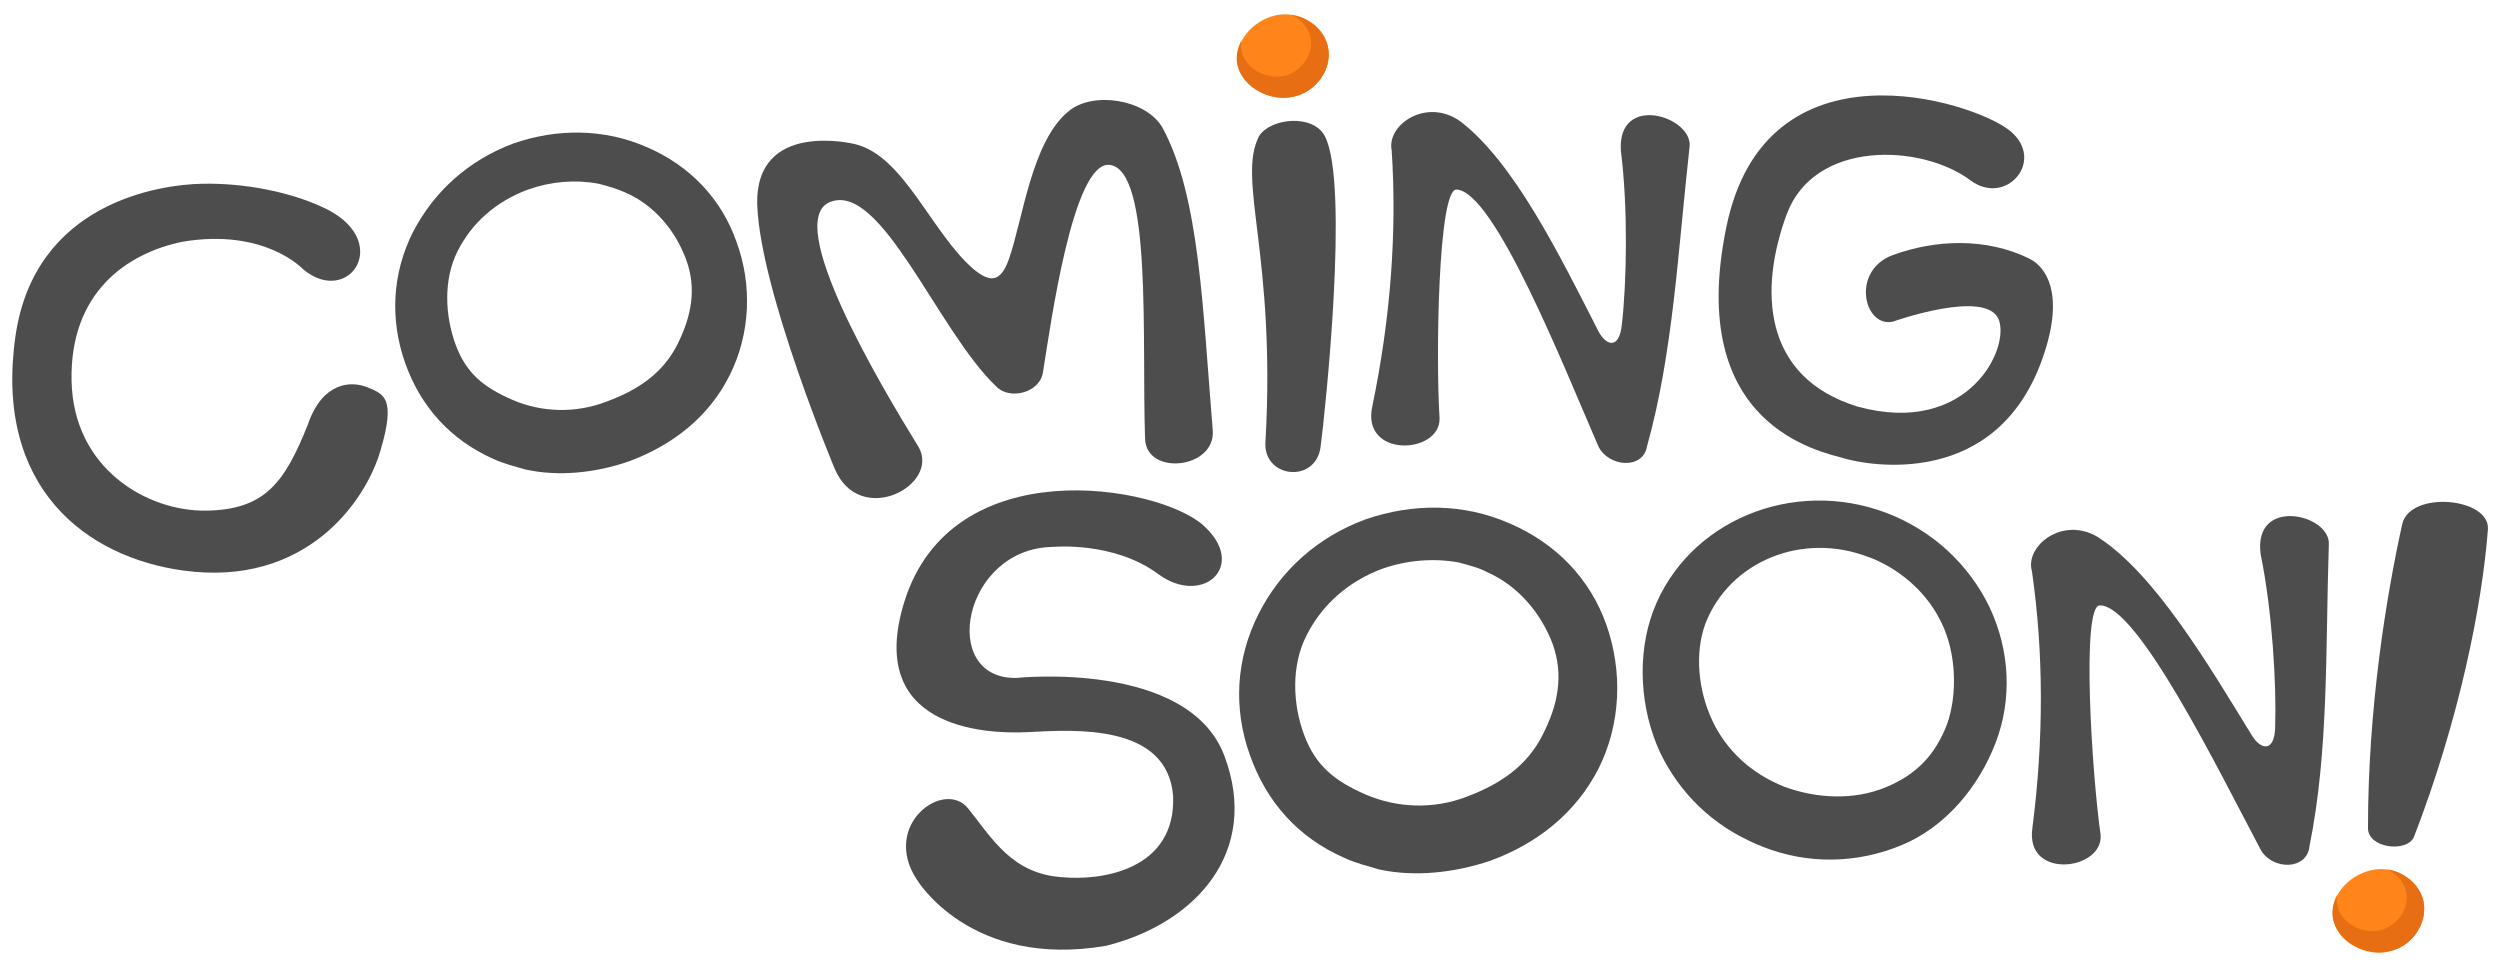 <?xml version="1.0" encoding="utf-8"?>
<!-- Generator: Adobe Illustrator 22.0.1, SVG Export Plug-In . SVG Version: 6.00 Build 0)  -->
<svg version="1.1" id="Layer_1" xmlns="http://www.w3.org/2000/svg" x="0px" y="0px"
     viewBox="0 0 517 200" style="enable-background:new 0 0 517 200;" xml:space="preserve">
<style type="text/css">
	.st0{fill:#4D4D4D;}
	.st1{fill:#FF851B;}
	.st2{fill:#E86E13;}
</style>
<g>
	<path class="st0" d="M133.7,30.4c-8.7-3.8-18.5-3.9-27.6-0.7c-9.1,3.4-16.3,9.8-20.7,18.3c-4.3,8.5-4.8,18.1-1.6,27.1
		s9.3,15.8,18.2,19.8c2.2,1,4.6,1.6,6.7,2.2c6.8,1.5,14.5,0.7,21.4-1.7c9.1-3.4,16.5-9.2,20.8-17.8s4.7-18.7,1.4-27.6
		C149.2,41.1,142.6,34.2,133.7,30.4z M140.1,71.2c-3,6-8.2,9.5-14.8,11.9c-6.3,2.4-13.3,2.2-19.3-0.4c-6-2.6-9.6-5.5-11.8-11.5
		c-2.2-6-2.5-13.4,0.4-19.2c3-6,8.1-10.4,14.6-12.8c4.8-1.7,9.8-2.1,14.6-1.2c1.6,0.4,4,1.1,5.5,1.8c6,2.6,10.4,7.9,12.6,13.9
		C144.1,59.7,143,65.4,140.1,71.2z"/>
	<path class="st0" d="M76,80.1c-3.4-1.4-9.3-1.1-12.3,7.6c-4.8,12.1-8.9,17.7-21,17.9c-12.2,0.2-27.5-8.6-27.9-26.8
		S26.1,52.4,37.7,50c17.1-2.9,25,5.7,25,5.7c9.6,8,19-6.3,3.7-13c-6.4-2.9-15.5-4.9-24.7-4.7c-8.8,0.2-34.5,3.9-38.5,31.5
		C-1.3,100.9,17.9,115.3,38,118c25.1,3.4,37.6-14.1,40.7-24.9C81.9,82.3,79.4,81.5,76,80.1z"/>
	<path class="st0" d="M190,92.5c-8.2-13.3-28-46.7-18.4-50.7c10.6-4.4,22.3,26.6,34.4,38.1c2.7,2.9,9.1,1.4,9.7-3
		c1.6-9.9,6.2-43.7,13.8-42.8c8.8,1.1,6.6,36.3,7.3,56.6c0.2,7.8,14.6,6.3,14-1.7c-2.1-25.2-2.7-48.4-10.4-62.6
		C237,20.5,226,18.8,221,23c-7.7,6.2-9.5,22.6-12.4,30.7c-1.8,5-4.1,4.5-7.1,2.1c-8.7-7.3-14.5-23.6-24.7-26c0,0-20.8-5.2-20.2,12.7
		c0.7,17.8,16,54.4,16,54.4C177.8,109.2,194.4,100.4,190,92.5z"/>
	<path class="st0" d="M261.7,91.3c-0.6,7.6,10.4,8.8,11.4,1.1c0.9-6.8,6-54.3,0.9-64.2c-2.4-4.7-11.2-3.8-13.6-0.1
		C255.7,37.1,263.9,52.6,261.7,91.3z"/>
	<path class="st0" d="M349.4,30.4c0.8-6.3-15-11.3-14.2,0.8c1.5,11.9,1.2,27.2,0.2,35.9c-0.5,5.1-3.2,4.6-4.9,1.3
		c-8-15.7-17.4-34.8-28.5-43.3c-7-5-15.3,0.7-14.2,6c1.1,16.8-0.2,34.6-4,52.9c-2.4,10.8,14.1,10,13.9,2.5
		c-0.8-12.7-0.3-47.4,3.5-47.3c7.8,0.3,22.1,36.4,29.3,53c2,4.4,9.3,5,10.1,0.1C346,73,347,51.9,349.4,30.4z"/>
	<path class="st0" d="M312.1,108.2c-9.4-4.1-19.8-4.2-29.7-0.8c-9.8,3.6-17.6,10.5-22.2,19.7c-4.6,9.2-5.2,19.4-1.7,29.1
		c3.4,9.6,9.9,17,19.5,21.2c2.3,1.1,4.9,1.7,7.2,2.4c7.3,1.6,15.6,0.7,23-1.8c9.8-3.6,17.7-9.9,22.4-19.1c4.6-9.2,5-20,1.6-29.7
		C328.8,119.6,321.7,112.3,312.1,108.2z M319,152c-3.2,6.4-8.8,10.2-15.8,12.8c-6.8,2.6-14.3,2.3-20.8-0.5
		c-6.4-2.8-10.3-5.9-12.7-12.3s-2.7-14.4,0.5-20.6c3.2-6.4,8.7-11.2,15.7-13.8c5.2-1.8,10.6-2.2,15.7-1.3c1.8,0.5,4.3,1.1,5.9,2
		c6.4,2.8,11.2,8.5,13.6,14.9C323.4,139.7,322.2,145.8,319,152z"/>
	<path class="st0" d="M390.2,106.1c-19.4-7.4-41.2,1.6-48.3,20.2c-3.4,9.1-2.8,20.2,1.4,29.3c4.1,8.5,10.9,15.1,19.8,18.9
		c0.5,0.3,0.9,0.3,1.4,0.6c9.4,3.7,19.5,3.5,28.7-0.3c9.2-3.8,16-12.1,19.5-21.2c3.4-8.9,3-18.9-1.2-27.9
		C407.2,116.7,399.6,109.7,390.2,106.1z M402.6,149.9c-2.4,6.2-6.3,10.3-12.6,12.9c-6.5,2.7-14.2,2.4-21-0.1
		c-6.8-2.7-12-7.5-14.9-13.7c-2.9-6.2-3.7-13.9-1.4-20.1c5-12.8,20-19,33.7-13.7c0.4,0.1,0.7,0.3,1.1,0.4
		c6.2,2.7,11.3,7.4,14.1,13.4C404.5,135,404.9,143.6,402.6,149.9z"/>
	<path class="st0" d="M381.4,94.8c4.7,1.4,32,6.7,41.3-21.6c4.2-12.6,0.4-18-3-19.7c-8.9-4.4-19.5-4-28.4-0.7
		c-8.6,3.3-5.8,15.1,0.2,13.7c0,0,19.1-6.8,21.8-0.5c2.5,6-6.3,24.3-29.1,18.1c-19.9-6.1-20.4-24.4-14.7-39.8
		c5.7-15.4,27.8-14.6,38-7c7.4,5.5,15.7-4.2,8.1-10.3C408,20.9,365.1,7.3,357,47C348.5,88.3,376.7,93.4,381.4,94.8z"/>
	<path class="st0" d="M210.1,140.2c-16,0.2-11-26.9,7.7-27.1c0,0,12.5-1.2,21.7,5.6c9.2,6.8,18.7-1.7,9.3-10.1
		c-9.4-8.3-52-15.7-61.8,15.9c-8,25.9,16.2,27.4,25.7,26.9c9.5-0.5,28.7-1.8,29.9,13.2c0.6,15.2-14.6,17.6-23,16.8
		c-10.2-0.7-14.3-7.8-19.3-14.1c-4.9-6.4-18.2,3.2-10.7,14.6c0,0,11,18.5,39.1,13.7c18.5-4.6,32-19.4,24.5-39.3
		C245.7,136.4,210.1,140.2,210.1,140.2z"/>
	<path class="st0" d="M496.8,108.3c-3.3,14.9-7.1,38.1-7.1,62.9c-0.1,4.2,8,5.2,9.5,1.9c9.3-24.1,14.1-47.8,15.3-63.6
		C515,102.9,498.5,101.4,496.8,108.3z"/>
	<path class="st0" d="M467.5,114.6c2.4,11.7,3.3,27,3,35.8c-0.1,5.1-2.9,4.8-4.8,1.7c-9.2-15-20.1-33.4-31.8-41
		c-7.4-4.5-15.2,1.9-13.7,7c2.4,16.6,2.5,34.5,0.1,53.1c-1.6,10.9,14.8,8.8,14.1,1.4c-1.8-12.6-4-47.2-0.2-47.4
		c7.8-0.3,24.8,34.5,33.3,50.5c2.4,4.3,9.6,4.3,10.1-0.7c4-19.7,3.3-40.7,4-62.4C482,106.3,465.9,102.6,467.5,114.6z"/>
	<path class="st1" d="M274.6,9.5c1.1,4.7-2.4,9.4-7.1,10.5c-4.7,1.1-10.5-1.9-11.4-6.5c-1.1-4.7,2.9-9.2,7.6-10.3
		S273.5,4.9,274.6,9.5z"/>
	<path class="st2" d="M274.6,9.7c-0.8-3.5-4-6.1-7.5-6.6c1.9,0.8,3.4,2.6,3.9,4.5c0.8,3.5-1.9,7.3-5.5,8.1s-7.9-1.5-8.7-5
		c-0.2-0.8-0.2-1.5-0.1-2.3c-0.8,1.6-1.2,3.4-0.8,5.1c1.1,4.7,7,7.6,11.5,6.5C272,19.2,275.6,14.4,274.6,9.7z"/>
	<path class="st1" d="M501.1,186.3c1.1,4.7-2.4,9.4-7.1,10.5c-4.7,1.1-10.5-1.9-11.4-6.5c-1.1-4.7,2.9-9.2,7.6-10.3
		C494.8,178.8,500,181.6,501.1,186.3z"/>
	<path class="st2" d="M501.2,186.4c-0.8-3.5-4-6.1-7.5-6.6c1.9,0.8,3.4,2.6,3.9,4.5c0.8,3.5-1.9,7.3-5.5,8.1s-7.9-1.5-8.7-5
		c-0.2-0.8-0.2-1.5-0.1-2.3c-0.8,1.6-1.2,3.4-0.8,5.1c1.1,4.7,7,7.6,11.5,6.5C498.6,196,502.1,191.1,501.2,186.4z"/>
</g>
</svg>
